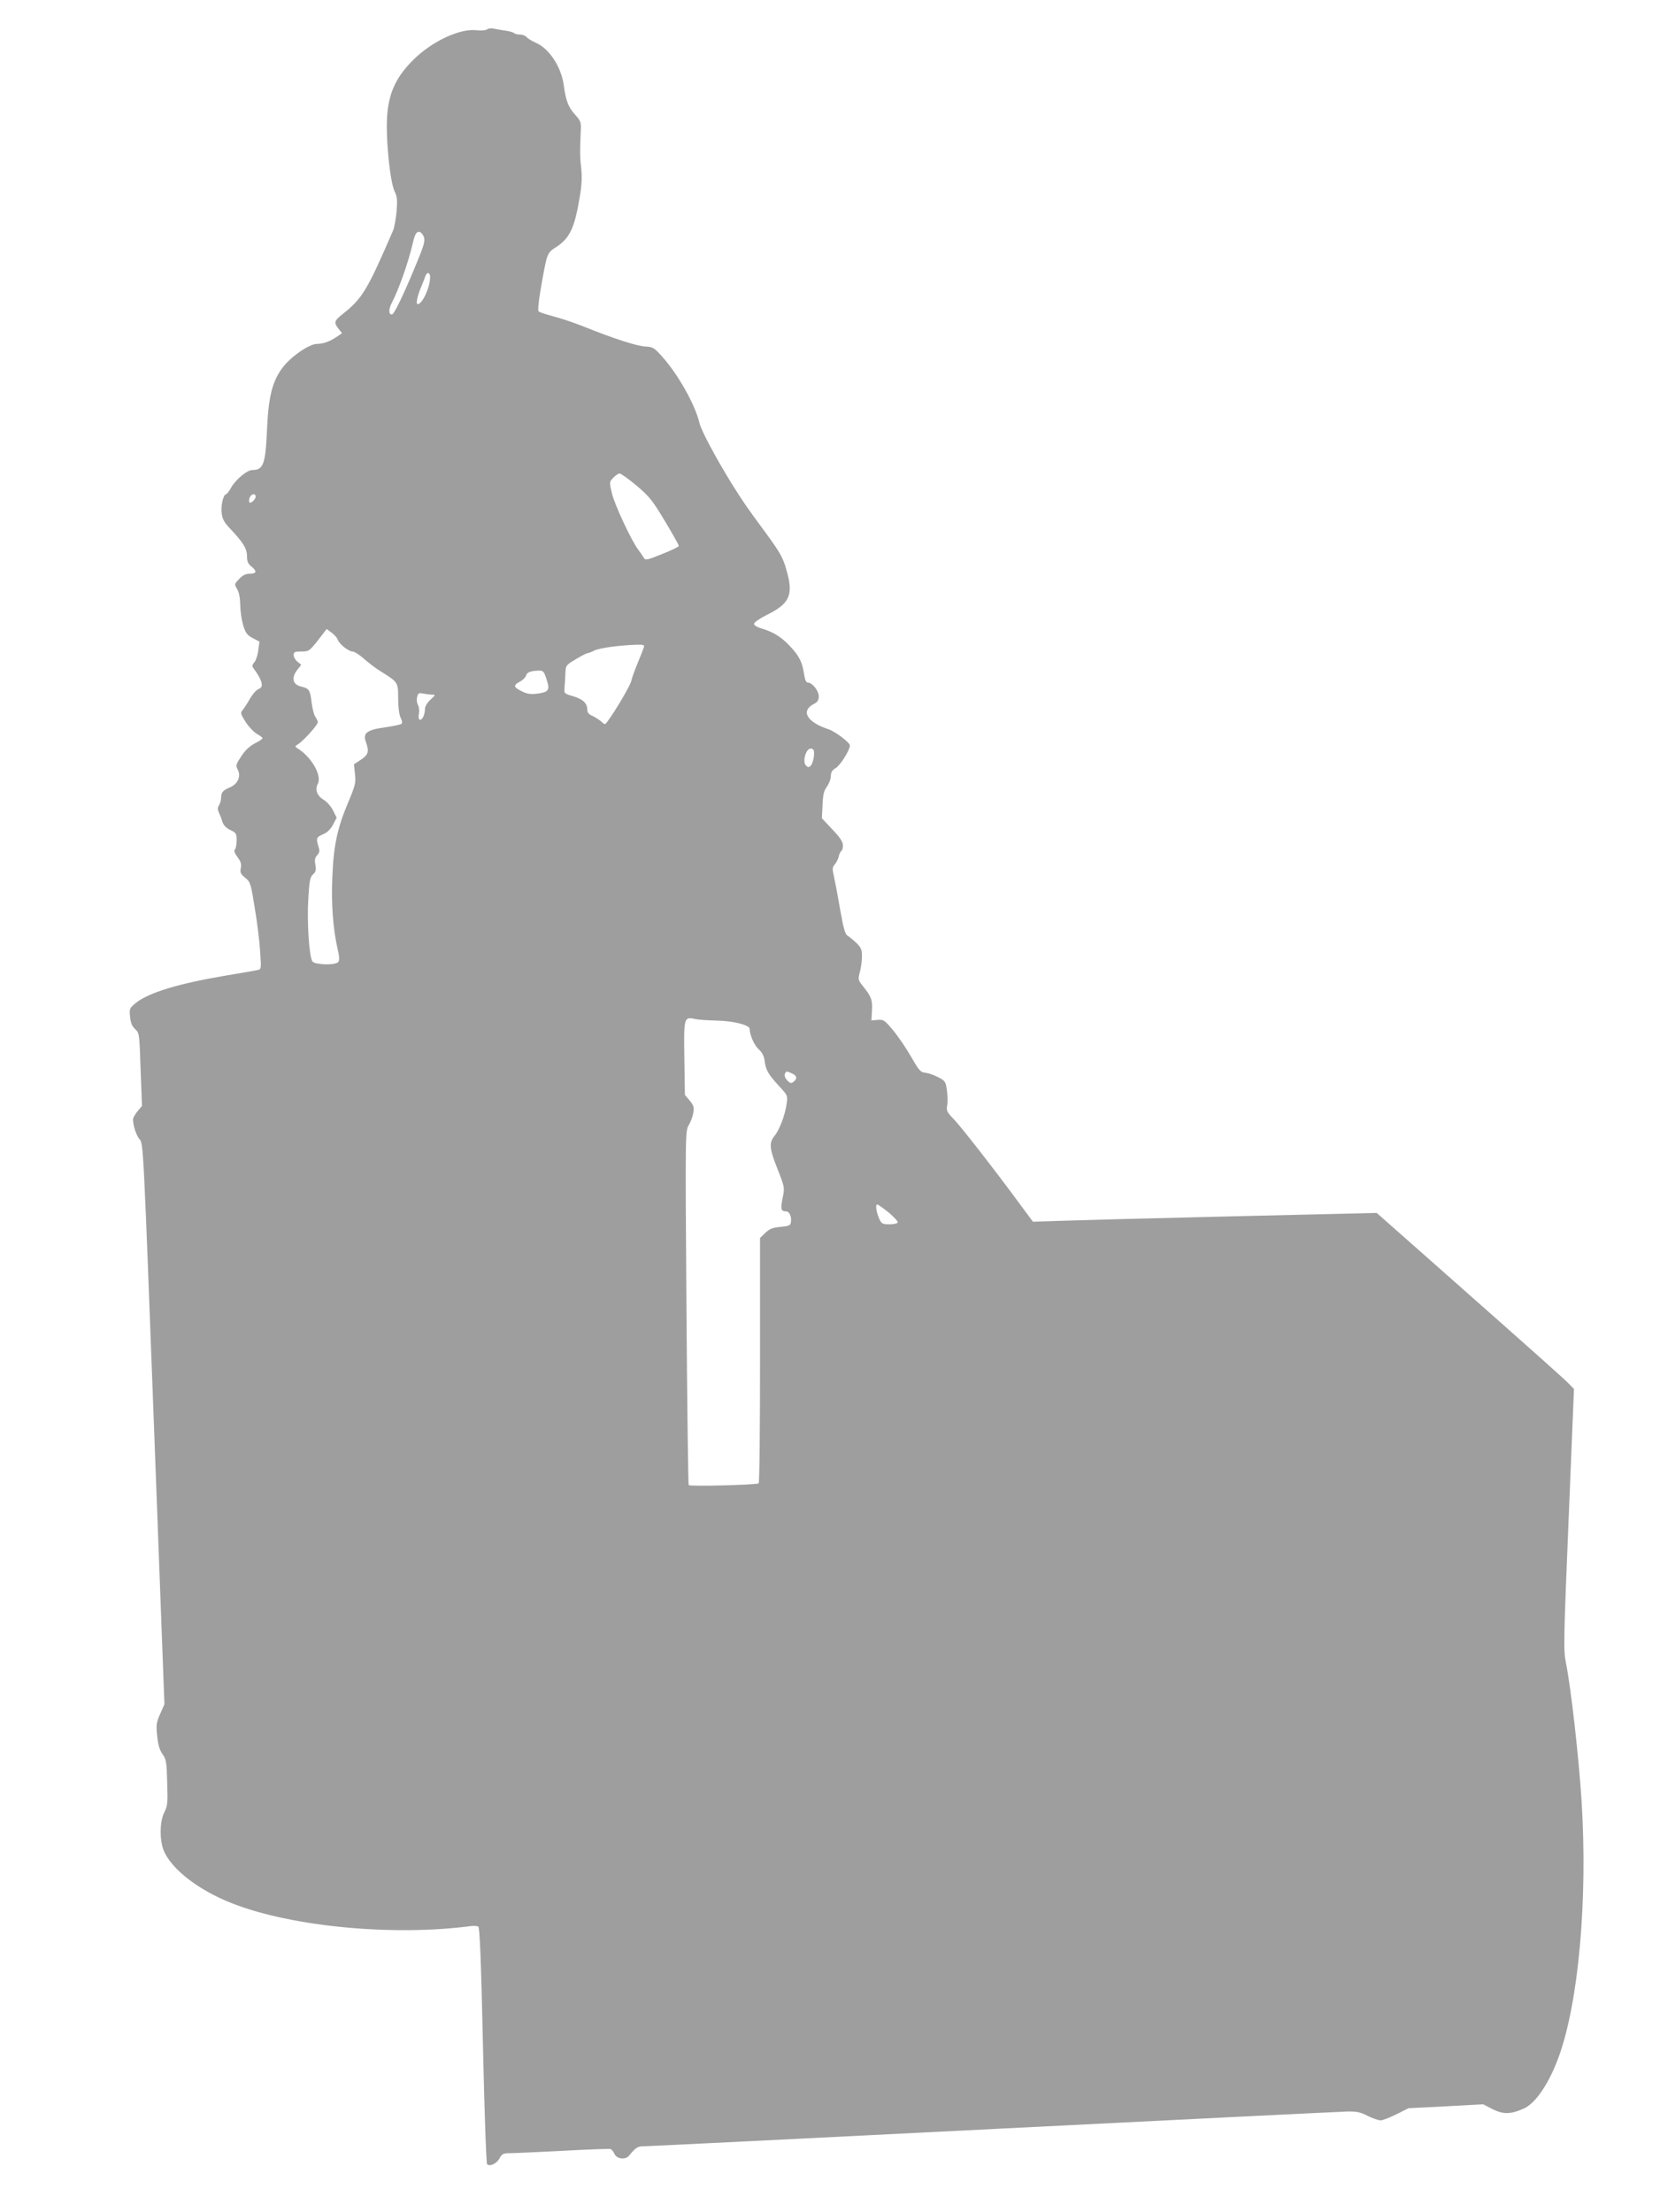<?xml version="1.0" standalone="no"?>
<!DOCTYPE svg PUBLIC "-//W3C//DTD SVG 20010904//EN"
 "http://www.w3.org/TR/2001/REC-SVG-20010904/DTD/svg10.dtd">
<svg version="1.0" xmlns="http://www.w3.org/2000/svg"
 width="961pt" height="1280pt" viewBox="0 0 961 1280"
 preserveAspectRatio="xMidYMid meet">
<g transform="translate(0,1280) scale(0.1,-0.1)"
fill="#9e9e9e" stroke="none">
<path d="M2820 12630 c-8 -6 -35 -8 -60 -5 -96 12 -258 -63 -367 -171 -96 -95
-140 -185 -151 -314 -11 -128 15 -395 44 -451 13 -27 15 -48 10 -111 -4 -43
-13 -93 -20 -111 -149 -345 -178 -393 -288 -481 -54 -42 -57 -52 -28 -89 l20
-25 -27 -19 c-43 -29 -81 -43 -117 -43 -45 0 -149 -71 -199 -136 -60 -78 -83
-170 -91 -357 -9 -204 -21 -237 -86 -237 -29 0 -97 -56 -122 -102 -12 -21 -25
-38 -29 -38 -15 0 -31 -63 -26 -106 4 -37 13 -55 49 -93 75 -79 98 -116 98
-160 0 -30 6 -44 25 -59 34 -27 31 -42 -8 -42 -24 0 -41 -8 -62 -30 -29 -30
-29 -31 -12 -59 11 -19 17 -52 18 -93 0 -34 8 -87 17 -117 14 -45 23 -57 56
-74 l38 -20 -7 -51 c-3 -28 -14 -59 -23 -69 -11 -12 -13 -22 -7 -31 31 -42 43
-64 49 -87 4 -21 1 -28 -18 -37 -13 -5 -36 -32 -51 -59 -15 -26 -34 -55 -42
-64 -12 -14 -9 -23 19 -67 18 -28 48 -59 65 -69 18 -10 33 -21 33 -25 0 -4
-20 -18 -45 -30 -30 -16 -56 -40 -78 -74 -31 -47 -33 -53 -21 -77 21 -38 1
-84 -44 -103 -41 -17 -52 -29 -52 -62 0 -12 -5 -31 -12 -42 -9 -14 -9 -24 -1
-42 6 -13 16 -36 20 -53 7 -20 21 -36 46 -48 34 -16 37 -20 37 -60 0 -24 -5
-48 -10 -53 -7 -7 -2 -21 15 -44 20 -27 24 -42 19 -64 -5 -25 -1 -34 25 -55
31 -25 33 -33 56 -176 14 -83 28 -196 31 -252 7 -102 7 -102 -17 -107 -13 -3
-94 -17 -179 -31 -273 -46 -447 -98 -524 -159 -36 -30 -38 -33 -33 -79 3 -35
11 -55 29 -72 25 -23 25 -26 32 -234 l8 -211 -26 -31 c-14 -17 -26 -38 -26
-47 1 -39 20 -95 39 -116 21 -22 22 -54 82 -1645 l61 -1623 -25 -57 c-22 -49
-24 -64 -17 -127 5 -51 14 -81 31 -105 21 -30 24 -46 27 -164 4 -118 2 -136
-17 -173 -22 -44 -28 -126 -12 -193 26 -114 194 -252 409 -335 345 -134 927
-189 1378 -130 17 2 36 1 43 -3 8 -6 16 -186 27 -687 8 -373 19 -683 24 -688
15 -15 55 3 72 34 15 27 22 30 65 30 26 0 165 7 307 14 143 8 265 12 271 10 7
-3 17 -16 23 -30 14 -28 63 -34 84 -8 40 48 49 54 88 54 22 0 932 45 2023 100
1090 55 2011 100 2047 101 53 1 75 -3 117 -25 29 -14 63 -26 75 -26 13 0 54
16 92 35 l70 35 216 11 216 12 54 -28 c62 -31 105 -31 181 3 69 30 147 146
203 300 115 316 168 910 132 1482 -17 259 -61 651 -91 800 -14 69 -13 132 16
828 l31 754 -24 25 c-23 25 -131 122 -775 691 l-343 303 -847 -20 c-467 -11
-914 -23 -995 -26 l-148 -5 -72 97 c-143 195 -341 449 -385 495 -40 41 -45 50
-40 80 4 18 3 57 -1 87 -7 51 -9 56 -50 77 -24 13 -57 24 -74 26 -29 3 -37 12
-83 92 -28 49 -75 118 -104 153 -50 60 -56 64 -90 61 l-36 -3 3 57 c4 61 -4
81 -52 141 -29 36 -29 39 -18 83 7 24 12 65 12 90 0 39 -5 51 -33 78 -18 17
-41 36 -50 41 -14 8 -24 42 -42 145 -13 74 -29 161 -36 192 -11 50 -11 59 3
75 9 10 20 30 23 46 4 15 11 30 16 33 5 3 9 17 9 32 0 20 -17 46 -61 92 l-61
65 4 77 c2 60 8 83 26 107 12 17 22 44 22 60 0 22 7 34 29 47 26 16 81 103 81
130 0 17 -83 80 -124 94 -125 41 -162 106 -85 146 22 11 29 22 29 45 0 32 -38
79 -63 79 -10 0 -17 16 -22 48 -10 70 -28 106 -82 163 -49 53 -98 83 -167 103
-24 7 -41 18 -41 26 0 8 33 31 75 52 126 62 151 111 120 233 -24 94 -37 118
-126 240 -115 156 -129 176 -201 291 -91 148 -173 302 -183 344 -25 107 -124
284 -219 389 -44 49 -52 54 -97 56 -52 4 -180 45 -354 115 -58 23 -138 50
-179 60 -41 11 -78 23 -83 28 -5 5 0 58 12 128 37 211 36 209 88 243 80 52
108 109 138 290 12 68 14 115 9 165 -8 69 -8 95 -3 215 3 55 1 60 -34 99 -38
42 -53 82 -64 168 -15 108 -85 215 -165 248 -19 8 -41 22 -49 30 -7 9 -24 16
-39 16 -15 0 -31 4 -36 9 -6 5 -28 11 -50 14 -22 3 -51 8 -65 11 -14 4 -32 2
-40 -4z m-366 -1202 c8 -23 0 -50 -48 -165 -71 -172 -125 -283 -137 -283 -20
0 -20 30 -1 67 42 81 95 232 121 343 13 56 22 71 40 68 8 -2 20 -15 25 -30z
m36 -231 c0 -60 -45 -157 -72 -157 -12 0 -2 49 22 104 9 22 20 49 23 59 9 25
27 21 27 -6z m1195 -1207 c74 -63 92 -85 164 -205 45 -75 81 -139 81 -144 0
-5 -43 -26 -97 -47 -91 -37 -97 -38 -107 -20 -6 10 -20 30 -31 45 -38 49 -135
256 -152 324 -16 67 -16 68 7 92 13 14 30 25 37 25 8 0 52 -32 98 -70z m-2205
-64 c0 -16 -28 -42 -36 -33 -3 3 -3 15 1 26 7 23 35 29 35 7z m475 -827 c8
-25 63 -69 85 -69 11 0 41 -19 68 -43 26 -23 69 -56 96 -72 101 -63 101 -63
101 -157 0 -52 6 -93 14 -111 9 -16 11 -31 5 -36 -5 -4 -47 -13 -94 -20 -105
-14 -131 -33 -112 -84 20 -56 15 -74 -28 -103 l-41 -27 6 -56 c6 -51 2 -66
-40 -166 -62 -147 -84 -248 -91 -430 -7 -154 4 -303 31 -419 10 -43 11 -64 3
-73 -16 -20 -132 -17 -149 3 -19 23 -33 230 -24 367 6 100 10 121 27 137 17
15 19 26 14 55 -6 28 -3 42 10 56 15 16 16 25 6 56 -13 43 -10 49 32 67 21 9
40 28 54 54 l21 40 -21 42 c-12 24 -36 51 -55 62 -38 23 -51 59 -33 93 25 47
-38 156 -117 204 -17 11 -17 12 2 24 32 20 115 112 115 128 0 5 -7 20 -15 32
-8 12 -17 49 -21 82 -8 71 -15 81 -57 91 -53 11 -63 51 -25 99 l22 28 -22 18
c-12 9 -22 27 -22 38 0 18 6 21 45 21 43 0 46 2 96 65 l50 65 30 -22 c16 -12
31 -30 34 -39z m1772 -46 c-3 -10 -19 -50 -35 -89 -16 -38 -33 -85 -37 -103
-6 -28 -87 -166 -138 -236 -15 -20 -15 -20 -38 1 -13 11 -36 25 -51 32 -19 8
-28 19 -28 35 0 37 -25 61 -82 78 -52 15 -53 16 -50 50 2 19 4 55 5 82 2 46 3
48 60 82 32 19 62 35 68 35 5 0 23 7 39 15 28 15 147 31 244 34 42 1 48 -1 43
-16z m-563 -184 c21 -63 13 -74 -54 -83 -39 -5 -58 -2 -90 14 -48 24 -50 34
-11 55 16 8 32 24 36 34 6 21 23 28 71 30 29 1 33 -3 48 -50z m-661 -89 c19 0
18 -3 -11 -29 -20 -19 -32 -39 -32 -56 0 -33 -18 -67 -31 -59 -6 3 -7 19 -4
34 4 16 1 39 -5 50 -7 12 -9 33 -5 47 5 22 10 25 37 19 17 -3 40 -6 51 -6z
m2209 -355 c-2 -22 -10 -47 -18 -55 -12 -12 -16 -12 -28 0 -23 23 1 102 29 98
17 -3 19 -9 17 -43z m-562 -1531 c97 -2 190 -26 190 -48 0 -35 26 -94 52 -118
21 -19 32 -41 35 -70 7 -52 22 -77 86 -146 47 -51 48 -53 41 -100 -9 -65 -42
-151 -70 -185 -33 -40 -30 -74 18 -194 41 -104 41 -106 29 -164 -13 -65 -10
-79 19 -79 21 0 35 -33 28 -67 -2 -14 -15 -19 -60 -23 -45 -4 -63 -11 -87 -34
l-31 -30 0 -707 c0 -389 -3 -710 -8 -713 -15 -9 -399 -19 -405 -10 -3 5 -9
468 -13 1029 -7 1012 -7 1020 14 1055 11 19 23 51 26 71 5 31 2 42 -21 70
l-28 33 -3 209 c-4 236 -2 244 58 231 19 -5 78 -9 130 -10z m435 -306 c29 -13
32 -30 9 -48 -13 -11 -19 -10 -36 7 -12 13 -18 28 -15 37 8 19 9 19 42 4z
m559 -804 c31 -26 55 -52 53 -58 -2 -6 -23 -11 -48 -11 -37 0 -46 4 -56 26
-19 39 -27 89 -15 89 5 0 35 -21 66 -46z"/>
</g>
</svg>
